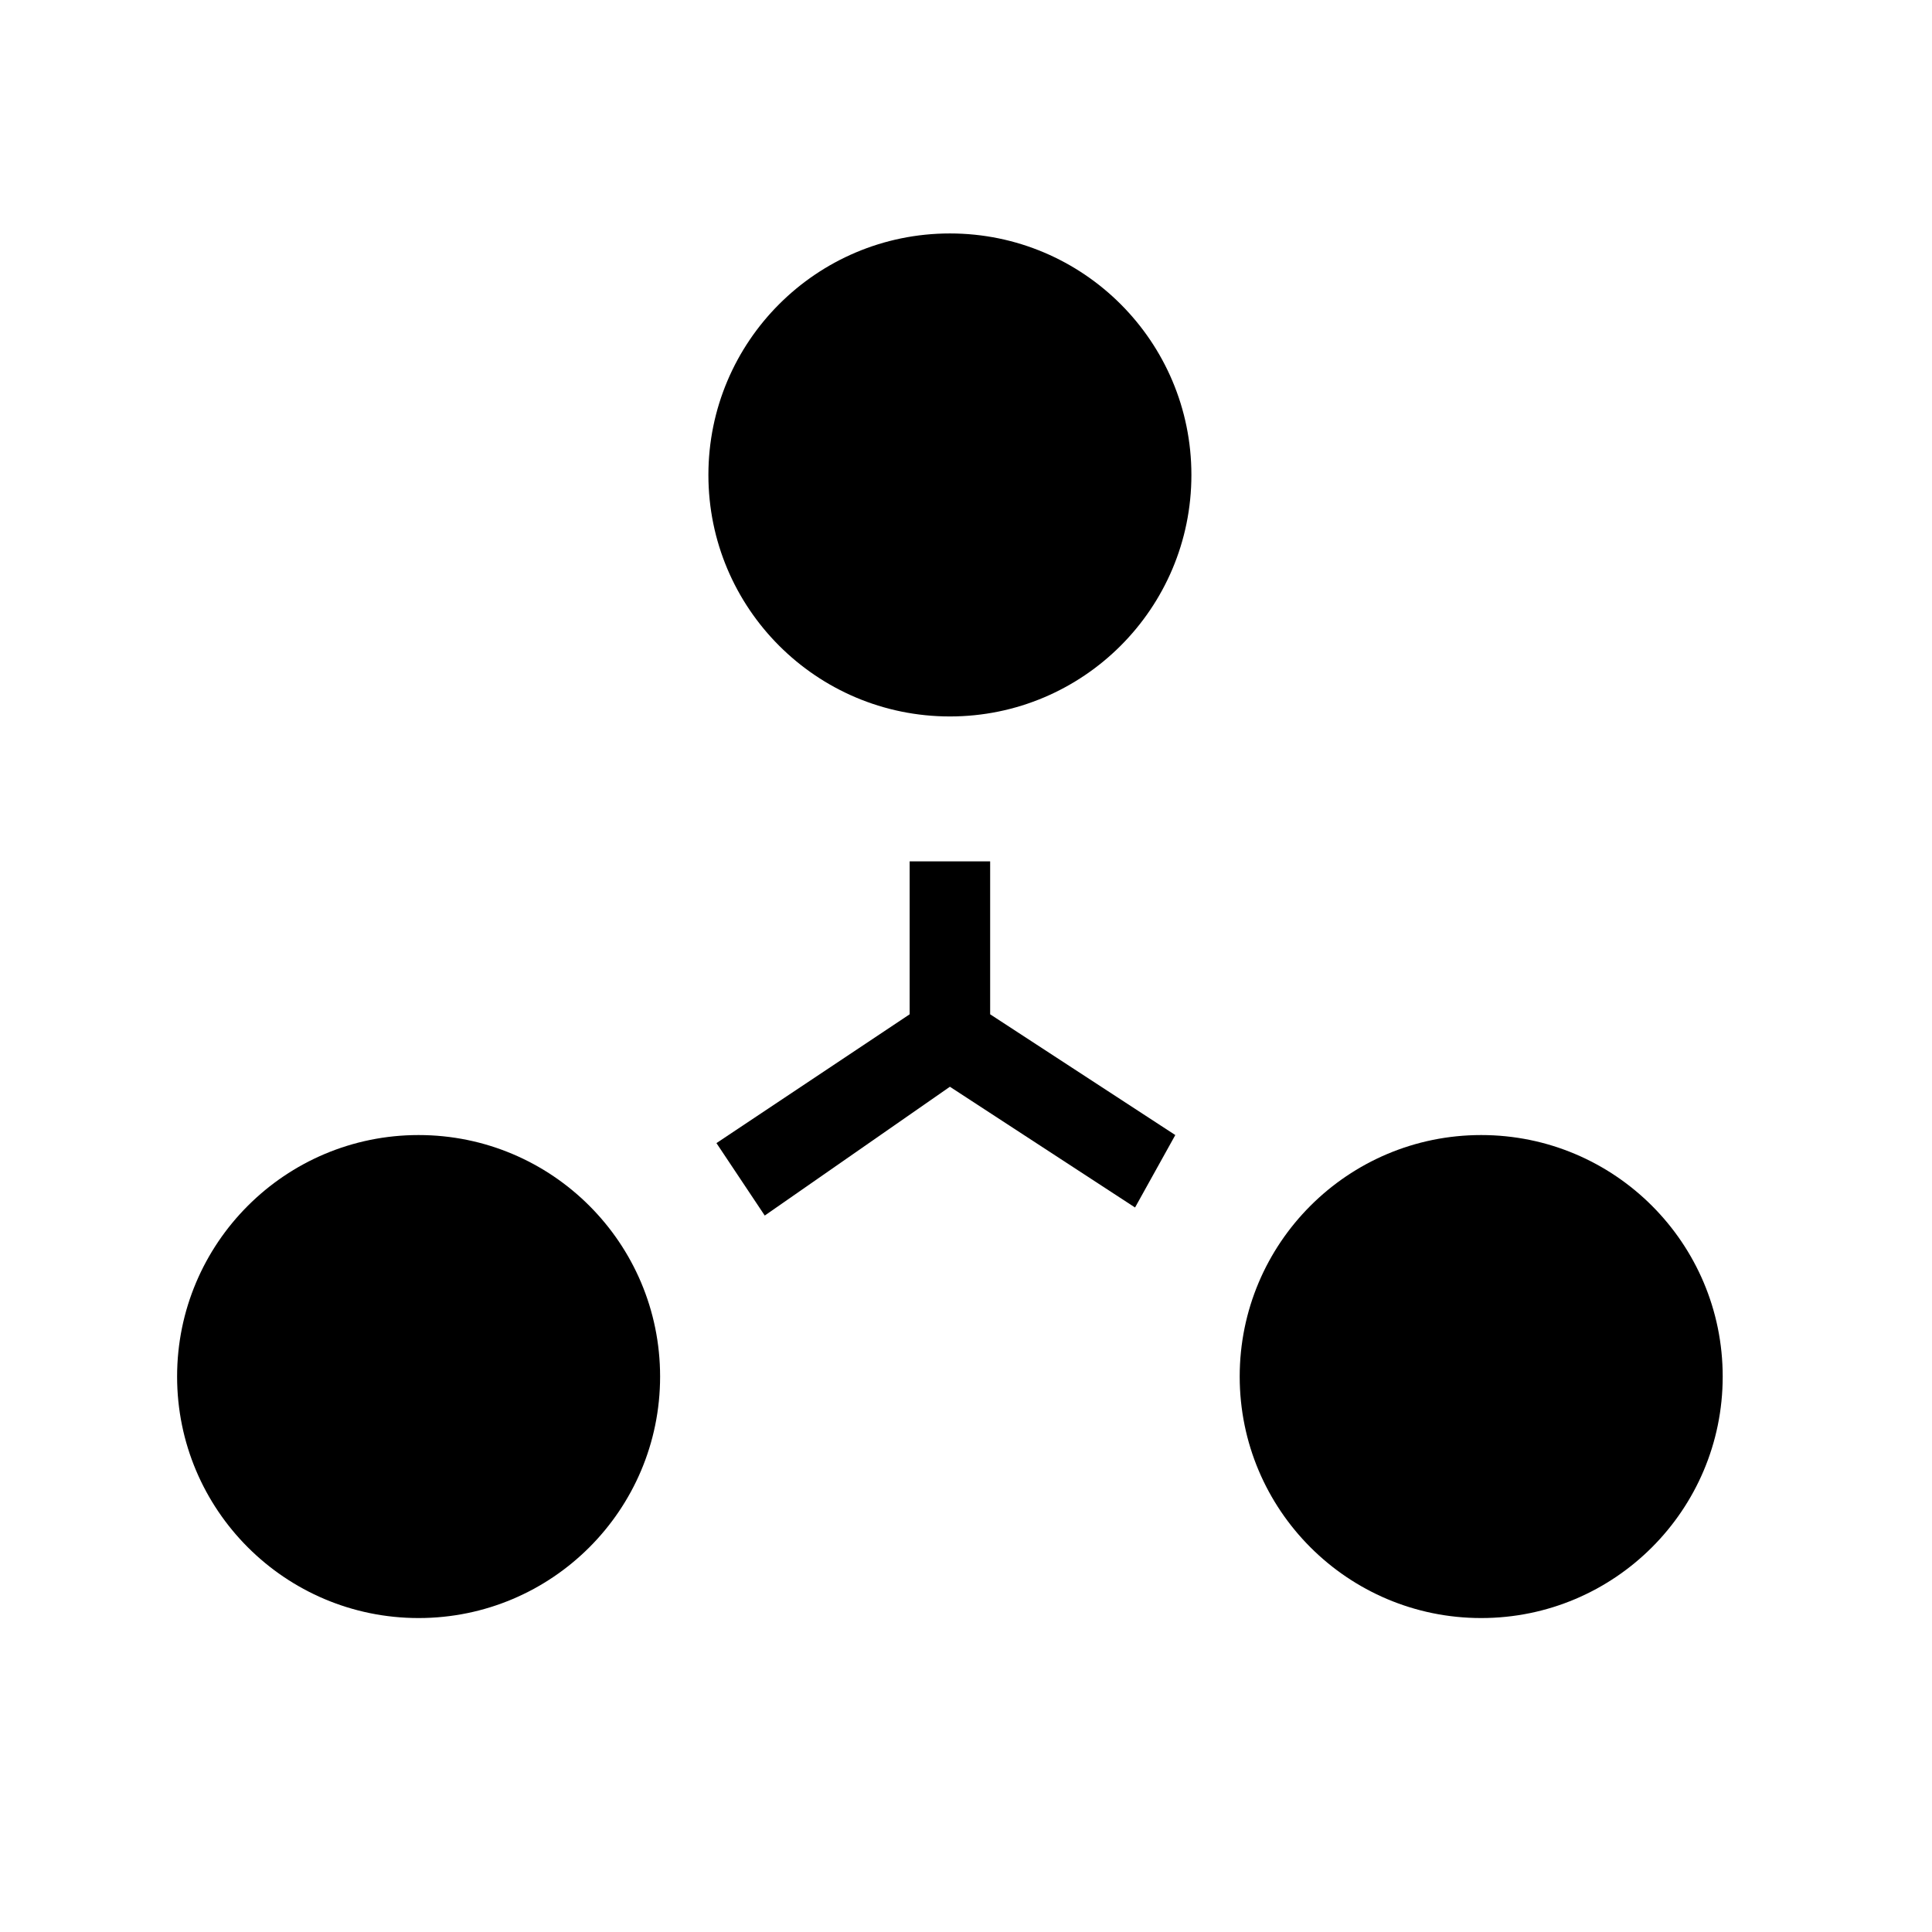 <?xml version="1.0" encoding="UTF-8" standalone="no"?>
<!DOCTYPE svg PUBLIC "-//W3C//DTD SVG 1.1//EN" "http://www.w3.org/Graphics/SVG/1.1/DTD/svg11.dtd">
<svg version="1.1" xmlns:dc="http://purl.org/dc/elements/1.1/" xmlns:xl="http://www.w3.org/1999/xlink" xmlns="http://www.w3.org/2000/svg" width="24" height="24" viewBox="0 0 24 24"><rect x="-0.2" fill="none" width="24" height="24"/><polygon points="14.6,14.1 12.3,12.6 12.3,10.7 11.3,10.7 11.3,12.6 8.9,14.2 9.5,15.1 11.8,13.5 14.1,15"/><circle cx="11.8" cy="5.9" r="3"/><circle cx="5.2" cy="17.1" r="3"/><circle cx="18.4" cy="17.1" r="3"/></svg>
